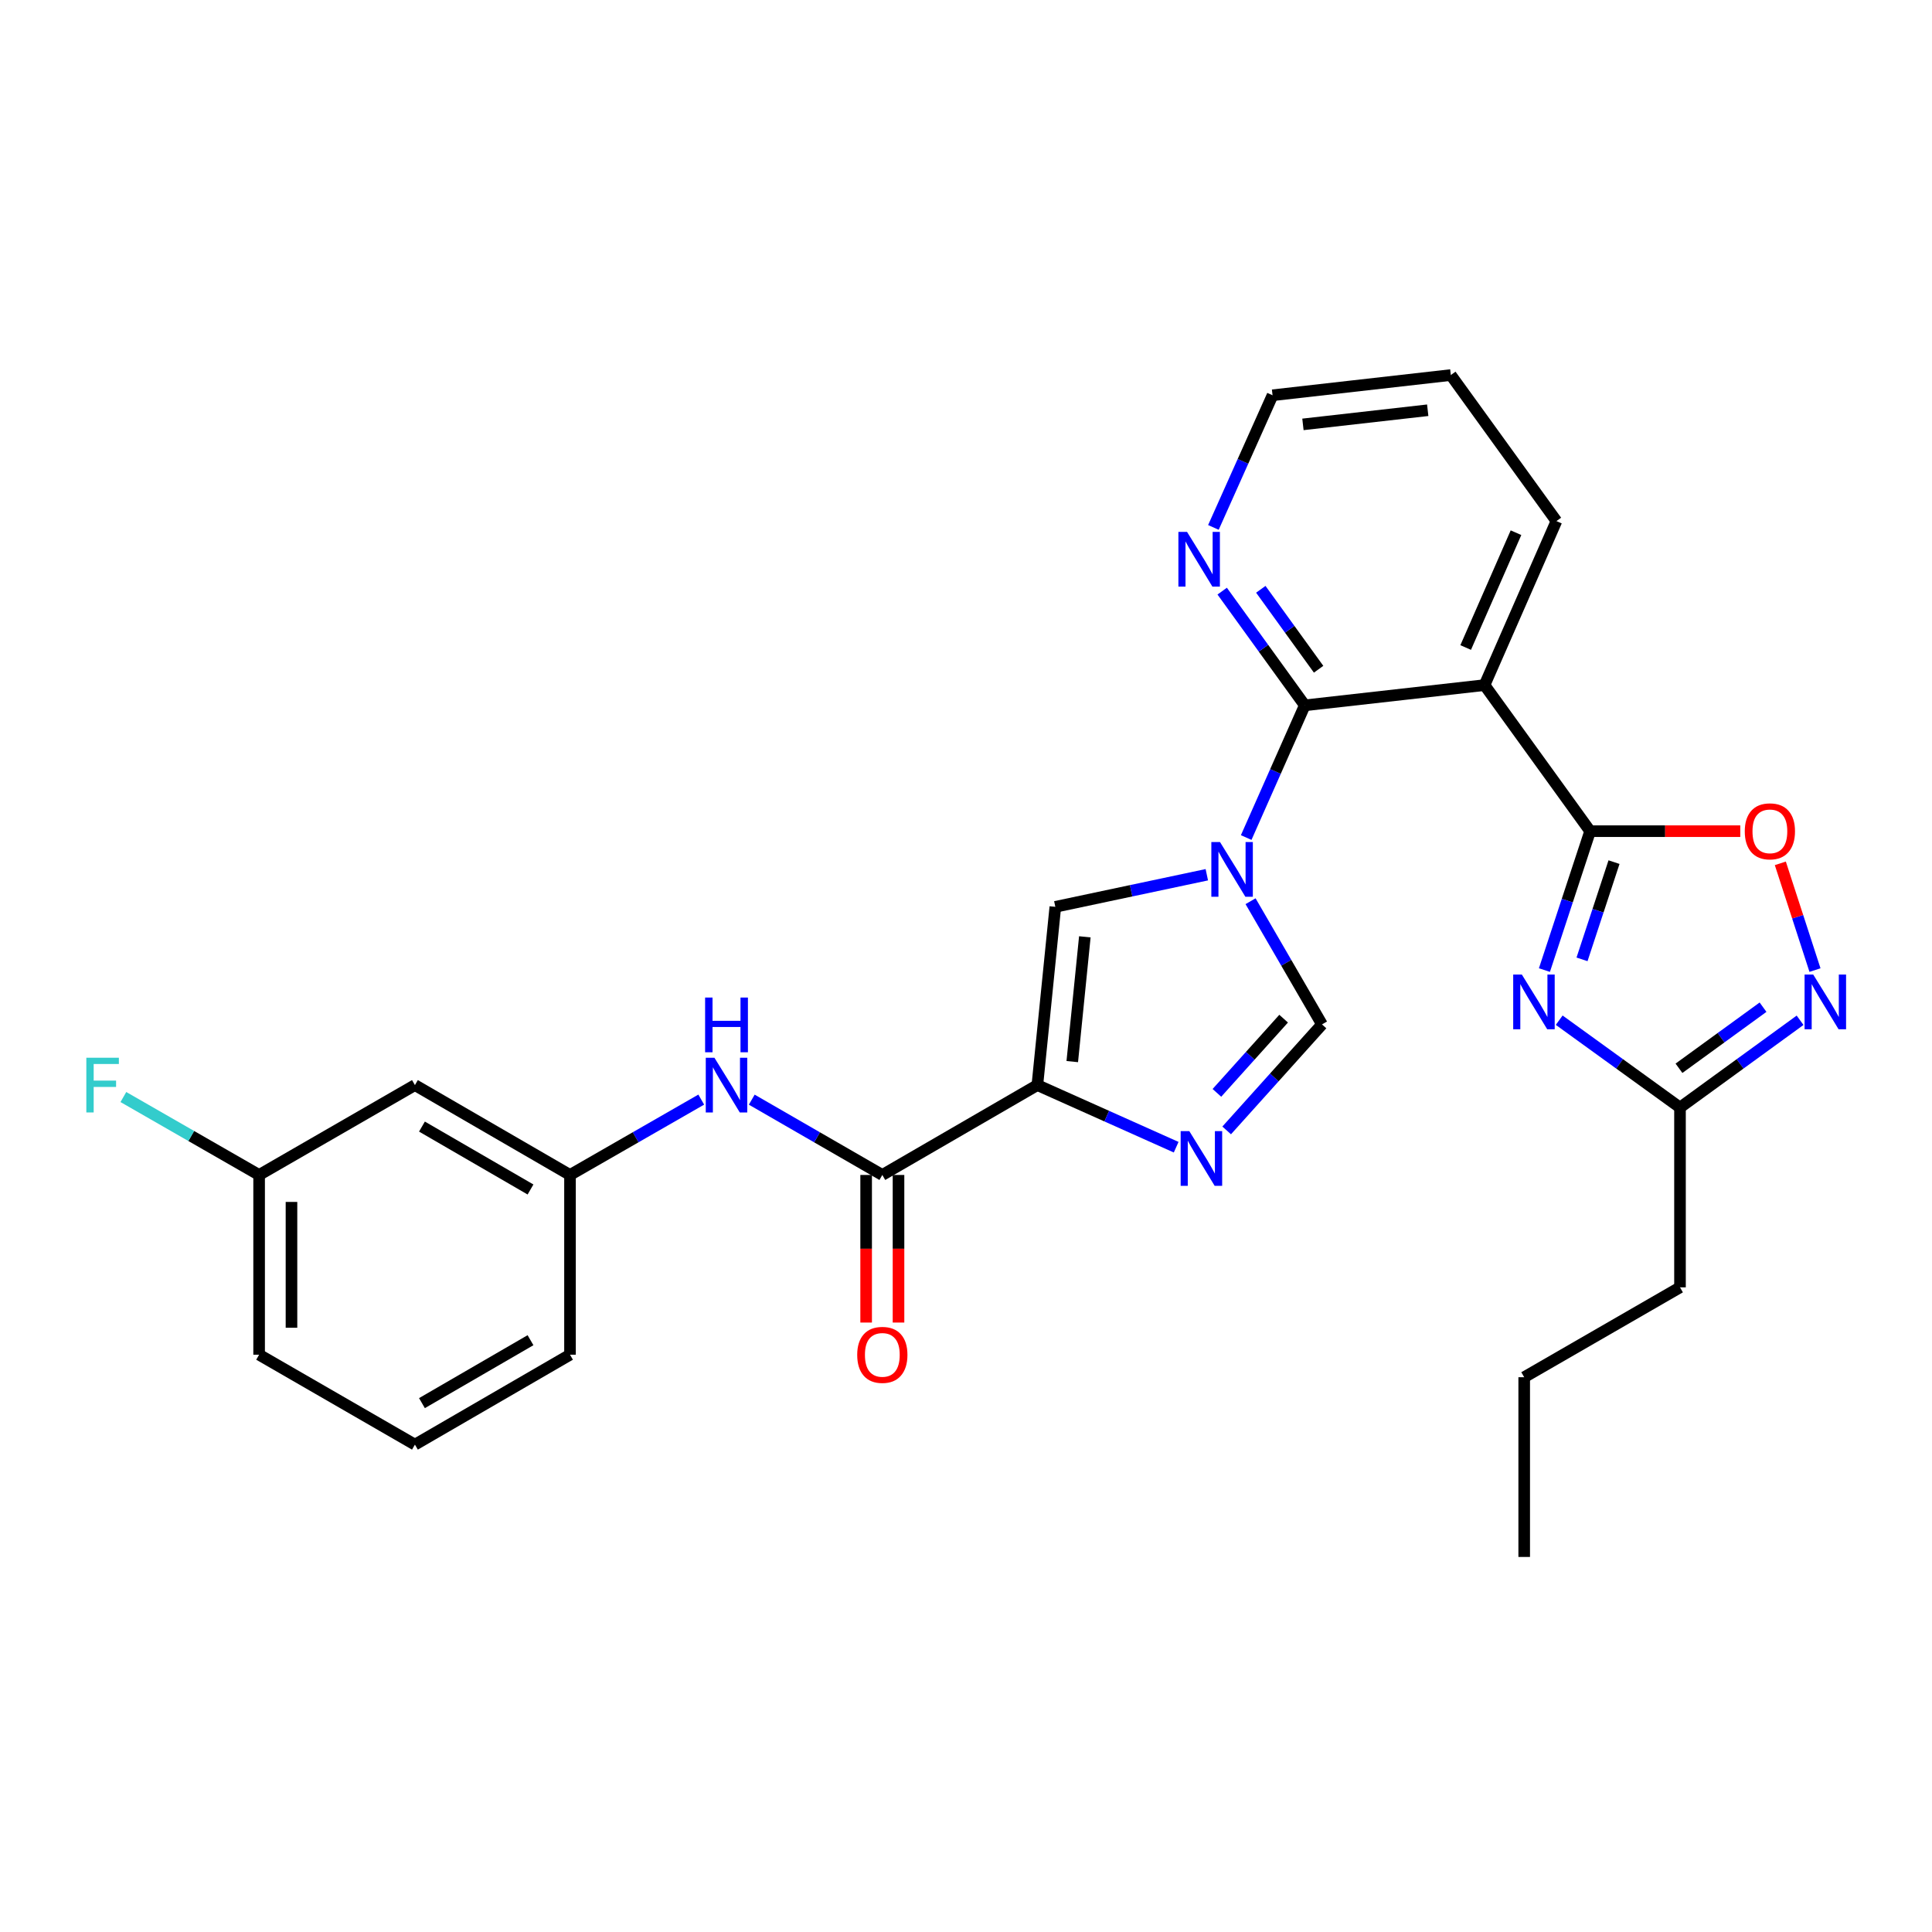 <?xml version='1.0' encoding='iso-8859-1'?>
<svg version='1.1' baseProfile='full'
              xmlns='http://www.w3.org/2000/svg'
                      xmlns:rdkit='http://www.rdkit.org/xml'
                      xmlns:xlink='http://www.w3.org/1999/xlink'
                  xml:space='preserve'
width='1000px' height='1000px' viewBox='0 0 1000 1000'>
<!-- END OF HEADER -->
<rect style='opacity:1.0;fill:#FFFFFF;stroke:none' width='1000' height='1000' x='0' y='0'> </rect>
<path class='bond-3' d='M 645.03,433.51 L 660.189,399.295' style='fill:none;fill-rule:evenodd;stroke:#0000FF;stroke-width:6px;stroke-linecap:butt;stroke-linejoin:miter;stroke-opacity:1' />
<path class='bond-3' d='M 660.189,399.295 L 675.348,365.081' style='fill:none;fill-rule:evenodd;stroke:#000000;stroke-width:6px;stroke-linecap:butt;stroke-linejoin:miter;stroke-opacity:1' />
<path class='bond-6' d='M 624.649,452.763 L 585.443,461.071' style='fill:none;fill-rule:evenodd;stroke:#0000FF;stroke-width:6px;stroke-linecap:butt;stroke-linejoin:miter;stroke-opacity:1' />
<path class='bond-6' d='M 585.443,461.071 L 546.236,469.379' style='fill:none;fill-rule:evenodd;stroke:#000000;stroke-width:6px;stroke-linecap:butt;stroke-linejoin:miter;stroke-opacity:1' />
<path class='bond-8' d='M 647.285,466.471 L 665.774,498.35' style='fill:none;fill-rule:evenodd;stroke:#0000FF;stroke-width:6px;stroke-linecap:butt;stroke-linejoin:miter;stroke-opacity:1' />
<path class='bond-8' d='M 665.774,498.35 L 684.264,530.23' style='fill:none;fill-rule:evenodd;stroke:#000000;stroke-width:6px;stroke-linecap:butt;stroke-linejoin:miter;stroke-opacity:1' />
<path class='bond-0' d='M 536.938,561.642 L 546.236,469.379' style='fill:none;fill-rule:evenodd;stroke:#000000;stroke-width:6px;stroke-linecap:butt;stroke-linejoin:miter;stroke-opacity:1' />
<path class='bond-0' d='M 555.002,549.483 L 561.51,484.898' style='fill:none;fill-rule:evenodd;stroke:#000000;stroke-width:6px;stroke-linecap:butt;stroke-linejoin:miter;stroke-opacity:1' />
<path class='bond-7' d='M 536.938,561.642 L 456.691,608.16' style='fill:none;fill-rule:evenodd;stroke:#000000;stroke-width:6px;stroke-linecap:butt;stroke-linejoin:miter;stroke-opacity:1' />
<path class='bond-28' d='M 536.938,561.642 L 572.861,577.716' style='fill:none;fill-rule:evenodd;stroke:#000000;stroke-width:6px;stroke-linecap:butt;stroke-linejoin:miter;stroke-opacity:1' />
<path class='bond-28' d='M 572.861,577.716 L 608.783,593.789' style='fill:none;fill-rule:evenodd;stroke:#0000FF;stroke-width:6px;stroke-linecap:butt;stroke-linejoin:miter;stroke-opacity:1' />
<path class='bond-1' d='M 823.046,430.214 L 768.393,354.61' style='fill:none;fill-rule:evenodd;stroke:#000000;stroke-width:6px;stroke-linecap:butt;stroke-linejoin:miter;stroke-opacity:1' />
<path class='bond-2' d='M 823.046,430.214 L 811.219,466.162' style='fill:none;fill-rule:evenodd;stroke:#000000;stroke-width:6px;stroke-linecap:butt;stroke-linejoin:miter;stroke-opacity:1' />
<path class='bond-2' d='M 811.219,466.162 L 799.393,502.11' style='fill:none;fill-rule:evenodd;stroke:#0000FF;stroke-width:6px;stroke-linecap:butt;stroke-linejoin:miter;stroke-opacity:1' />
<path class='bond-2' d='M 835.412,446.234 L 827.133,471.397' style='fill:none;fill-rule:evenodd;stroke:#000000;stroke-width:6px;stroke-linecap:butt;stroke-linejoin:miter;stroke-opacity:1' />
<path class='bond-2' d='M 827.133,471.397 L 818.855,496.561' style='fill:none;fill-rule:evenodd;stroke:#0000FF;stroke-width:6px;stroke-linecap:butt;stroke-linejoin:miter;stroke-opacity:1' />
<path class='bond-10' d='M 823.046,430.214 L 861.905,430.214' style='fill:none;fill-rule:evenodd;stroke:#000000;stroke-width:6px;stroke-linecap:butt;stroke-linejoin:miter;stroke-opacity:1' />
<path class='bond-10' d='M 861.905,430.214 L 900.765,430.214' style='fill:none;fill-rule:evenodd;stroke:#FF0000;stroke-width:6px;stroke-linecap:butt;stroke-linejoin:miter;stroke-opacity:1' />
<path class='bond-11' d='M 807.042,528.05 L 838.303,550.659' style='fill:none;fill-rule:evenodd;stroke:#0000FF;stroke-width:6px;stroke-linecap:butt;stroke-linejoin:miter;stroke-opacity:1' />
<path class='bond-11' d='M 838.303,550.659 L 869.564,573.267' style='fill:none;fill-rule:evenodd;stroke:#000000;stroke-width:6px;stroke-linecap:butt;stroke-linejoin:miter;stroke-opacity:1' />
<path class='bond-4' d='M 675.348,365.081 L 768.393,354.61' style='fill:none;fill-rule:evenodd;stroke:#000000;stroke-width:6px;stroke-linecap:butt;stroke-linejoin:miter;stroke-opacity:1' />
<path class='bond-13' d='M 675.348,365.081 L 653.975,335.526' style='fill:none;fill-rule:evenodd;stroke:#000000;stroke-width:6px;stroke-linecap:butt;stroke-linejoin:miter;stroke-opacity:1' />
<path class='bond-13' d='M 653.975,335.526 L 632.603,305.97' style='fill:none;fill-rule:evenodd;stroke:#0000FF;stroke-width:6px;stroke-linecap:butt;stroke-linejoin:miter;stroke-opacity:1' />
<path class='bond-13' d='M 682.511,346.397 L 667.551,325.709' style='fill:none;fill-rule:evenodd;stroke:#000000;stroke-width:6px;stroke-linecap:butt;stroke-linejoin:miter;stroke-opacity:1' />
<path class='bond-13' d='M 667.551,325.709 L 652.59,305.02' style='fill:none;fill-rule:evenodd;stroke:#0000FF;stroke-width:6px;stroke-linecap:butt;stroke-linejoin:miter;stroke-opacity:1' />
<path class='bond-18' d='M 768.393,354.61 L 805.604,269.718' style='fill:none;fill-rule:evenodd;stroke:#000000;stroke-width:6px;stroke-linecap:butt;stroke-linejoin:miter;stroke-opacity:1' />
<path class='bond-18' d='M 758.631,335.151 L 784.678,275.726' style='fill:none;fill-rule:evenodd;stroke:#000000;stroke-width:6px;stroke-linecap:butt;stroke-linejoin:miter;stroke-opacity:1' />
<path class='bond-5' d='M 634.923,585.097 L 659.593,557.664' style='fill:none;fill-rule:evenodd;stroke:#0000FF;stroke-width:6px;stroke-linecap:butt;stroke-linejoin:miter;stroke-opacity:1' />
<path class='bond-5' d='M 659.593,557.664 L 684.264,530.23' style='fill:none;fill-rule:evenodd;stroke:#000000;stroke-width:6px;stroke-linecap:butt;stroke-linejoin:miter;stroke-opacity:1' />
<path class='bond-5' d='M 629.867,565.665 L 647.136,546.461' style='fill:none;fill-rule:evenodd;stroke:#0000FF;stroke-width:6px;stroke-linecap:butt;stroke-linejoin:miter;stroke-opacity:1' />
<path class='bond-5' d='M 647.136,546.461 L 664.406,527.258' style='fill:none;fill-rule:evenodd;stroke:#000000;stroke-width:6px;stroke-linecap:butt;stroke-linejoin:miter;stroke-opacity:1' />
<path class='bond-12' d='M 456.691,608.16 L 422.9,588.67' style='fill:none;fill-rule:evenodd;stroke:#000000;stroke-width:6px;stroke-linecap:butt;stroke-linejoin:miter;stroke-opacity:1' />
<path class='bond-12' d='M 422.9,588.67 L 389.11,569.18' style='fill:none;fill-rule:evenodd;stroke:#0000FF;stroke-width:6px;stroke-linecap:butt;stroke-linejoin:miter;stroke-opacity:1' />
<path class='bond-15' d='M 448.314,608.16 L 448.314,646.355' style='fill:none;fill-rule:evenodd;stroke:#000000;stroke-width:6px;stroke-linecap:butt;stroke-linejoin:miter;stroke-opacity:1' />
<path class='bond-15' d='M 448.314,646.355 L 448.314,684.551' style='fill:none;fill-rule:evenodd;stroke:#FF0000;stroke-width:6px;stroke-linecap:butt;stroke-linejoin:miter;stroke-opacity:1' />
<path class='bond-15' d='M 465.067,608.16 L 465.067,646.355' style='fill:none;fill-rule:evenodd;stroke:#000000;stroke-width:6px;stroke-linecap:butt;stroke-linejoin:miter;stroke-opacity:1' />
<path class='bond-15' d='M 465.067,646.355 L 465.067,684.551' style='fill:none;fill-rule:evenodd;stroke:#FF0000;stroke-width:6px;stroke-linecap:butt;stroke-linejoin:miter;stroke-opacity:1' />
<path class='bond-9' d='M 939.434,502.113 L 930.465,474.488' style='fill:none;fill-rule:evenodd;stroke:#0000FF;stroke-width:6px;stroke-linecap:butt;stroke-linejoin:miter;stroke-opacity:1' />
<path class='bond-9' d='M 930.465,474.488 L 921.496,446.864' style='fill:none;fill-rule:evenodd;stroke:#FF0000;stroke-width:6px;stroke-linecap:butt;stroke-linejoin:miter;stroke-opacity:1' />
<path class='bond-30' d='M 931.721,528.092 L 900.642,550.679' style='fill:none;fill-rule:evenodd;stroke:#0000FF;stroke-width:6px;stroke-linecap:butt;stroke-linejoin:miter;stroke-opacity:1' />
<path class='bond-30' d='M 900.642,550.679 L 869.564,573.267' style='fill:none;fill-rule:evenodd;stroke:#000000;stroke-width:6px;stroke-linecap:butt;stroke-linejoin:miter;stroke-opacity:1' />
<path class='bond-30' d='M 912.547,521.316 L 890.792,537.127' style='fill:none;fill-rule:evenodd;stroke:#0000FF;stroke-width:6px;stroke-linecap:butt;stroke-linejoin:miter;stroke-opacity:1' />
<path class='bond-30' d='M 890.792,537.127 L 869.038,552.939' style='fill:none;fill-rule:evenodd;stroke:#000000;stroke-width:6px;stroke-linecap:butt;stroke-linejoin:miter;stroke-opacity:1' />
<path class='bond-20' d='M 869.564,573.267 L 869.564,666.331' style='fill:none;fill-rule:evenodd;stroke:#000000;stroke-width:6px;stroke-linecap:butt;stroke-linejoin:miter;stroke-opacity:1' />
<path class='bond-14' d='M 362.967,569.151 L 328.999,588.655' style='fill:none;fill-rule:evenodd;stroke:#0000FF;stroke-width:6px;stroke-linecap:butt;stroke-linejoin:miter;stroke-opacity:1' />
<path class='bond-14' d='M 328.999,588.655 L 295.032,608.16' style='fill:none;fill-rule:evenodd;stroke:#000000;stroke-width:6px;stroke-linecap:butt;stroke-linejoin:miter;stroke-opacity:1' />
<path class='bond-22' d='M 628.054,272.992 L 643.361,238.789' style='fill:none;fill-rule:evenodd;stroke:#0000FF;stroke-width:6px;stroke-linecap:butt;stroke-linejoin:miter;stroke-opacity:1' />
<path class='bond-22' d='M 643.361,238.789 L 658.669,204.585' style='fill:none;fill-rule:evenodd;stroke:#000000;stroke-width:6px;stroke-linecap:butt;stroke-linejoin:miter;stroke-opacity:1' />
<path class='bond-16' d='M 295.032,608.16 L 214.765,561.642' style='fill:none;fill-rule:evenodd;stroke:#000000;stroke-width:6px;stroke-linecap:butt;stroke-linejoin:miter;stroke-opacity:1' />
<path class='bond-16' d='M 274.591,615.678 L 218.405,583.115' style='fill:none;fill-rule:evenodd;stroke:#000000;stroke-width:6px;stroke-linecap:butt;stroke-linejoin:miter;stroke-opacity:1' />
<path class='bond-23' d='M 295.032,608.16 L 295.032,701.196' style='fill:none;fill-rule:evenodd;stroke:#000000;stroke-width:6px;stroke-linecap:butt;stroke-linejoin:miter;stroke-opacity:1' />
<path class='bond-17' d='M 214.765,561.642 L 134.117,608.16' style='fill:none;fill-rule:evenodd;stroke:#000000;stroke-width:6px;stroke-linecap:butt;stroke-linejoin:miter;stroke-opacity:1' />
<path class='bond-19' d='M 134.117,608.16 L 98.99,587.989' style='fill:none;fill-rule:evenodd;stroke:#000000;stroke-width:6px;stroke-linecap:butt;stroke-linejoin:miter;stroke-opacity:1' />
<path class='bond-19' d='M 98.99,587.989 L 63.862,567.818' style='fill:none;fill-rule:evenodd;stroke:#33CCCC;stroke-width:6px;stroke-linecap:butt;stroke-linejoin:miter;stroke-opacity:1' />
<path class='bond-31' d='M 134.117,608.16 L 134.117,701.196' style='fill:none;fill-rule:evenodd;stroke:#000000;stroke-width:6px;stroke-linecap:butt;stroke-linejoin:miter;stroke-opacity:1' />
<path class='bond-31' d='M 150.87,622.116 L 150.87,687.241' style='fill:none;fill-rule:evenodd;stroke:#000000;stroke-width:6px;stroke-linecap:butt;stroke-linejoin:miter;stroke-opacity:1' />
<path class='bond-29' d='M 805.604,269.718 L 750.942,194.124' style='fill:none;fill-rule:evenodd;stroke:#000000;stroke-width:6px;stroke-linecap:butt;stroke-linejoin:miter;stroke-opacity:1' />
<path class='bond-25' d='M 869.564,666.331 L 788.925,712.849' style='fill:none;fill-rule:evenodd;stroke:#000000;stroke-width:6px;stroke-linecap:butt;stroke-linejoin:miter;stroke-opacity:1' />
<path class='bond-21' d='M 214.765,747.733 L 295.032,701.196' style='fill:none;fill-rule:evenodd;stroke:#000000;stroke-width:6px;stroke-linecap:butt;stroke-linejoin:miter;stroke-opacity:1' />
<path class='bond-21' d='M 218.402,726.259 L 274.589,693.684' style='fill:none;fill-rule:evenodd;stroke:#000000;stroke-width:6px;stroke-linecap:butt;stroke-linejoin:miter;stroke-opacity:1' />
<path class='bond-24' d='M 214.765,747.733 L 134.117,701.196' style='fill:none;fill-rule:evenodd;stroke:#000000;stroke-width:6px;stroke-linecap:butt;stroke-linejoin:miter;stroke-opacity:1' />
<path class='bond-26' d='M 658.669,204.585 L 750.942,194.124' style='fill:none;fill-rule:evenodd;stroke:#000000;stroke-width:6px;stroke-linecap:butt;stroke-linejoin:miter;stroke-opacity:1' />
<path class='bond-26' d='M 674.397,219.663 L 738.988,212.34' style='fill:none;fill-rule:evenodd;stroke:#000000;stroke-width:6px;stroke-linecap:butt;stroke-linejoin:miter;stroke-opacity:1' />
<path class='bond-27' d='M 788.925,712.849 L 788.925,805.876' style='fill:none;fill-rule:evenodd;stroke:#000000;stroke-width:6px;stroke-linecap:butt;stroke-linejoin:miter;stroke-opacity:1' />
<path  class='atom-0' d='M 631.467 435.832
L 640.747 450.832
Q 641.667 452.312, 643.147 454.992
Q 644.627 457.672, 644.707 457.832
L 644.707 435.832
L 648.467 435.832
L 648.467 464.152
L 644.587 464.152
L 634.627 447.752
Q 633.467 445.832, 632.227 443.632
Q 631.027 441.432, 630.667 440.752
L 630.667 464.152
L 626.987 464.152
L 626.987 435.832
L 631.467 435.832
' fill='#0000FF'/>
<path  class='atom-3' d='M 787.709 504.436
L 796.989 519.436
Q 797.909 520.916, 799.389 523.596
Q 800.869 526.276, 800.949 526.436
L 800.949 504.436
L 804.709 504.436
L 804.709 532.756
L 800.829 532.756
L 790.869 516.356
Q 789.709 514.436, 788.469 512.236
Q 787.269 510.036, 786.909 509.356
L 786.909 532.756
L 783.229 532.756
L 783.229 504.436
L 787.709 504.436
' fill='#0000FF'/>
<path  class='atom-6' d='M 615.589 585.475
L 624.869 600.475
Q 625.789 601.955, 627.269 604.635
Q 628.749 607.315, 628.829 607.475
L 628.829 585.475
L 632.589 585.475
L 632.589 613.795
L 628.709 613.795
L 618.749 597.395
Q 617.589 595.475, 616.349 593.275
Q 615.149 591.075, 614.789 590.395
L 614.789 613.795
L 611.109 613.795
L 611.109 585.475
L 615.589 585.475
' fill='#0000FF'/>
<path  class='atom-10' d='M 938.525 504.436
L 947.805 519.436
Q 948.725 520.916, 950.205 523.596
Q 951.685 526.276, 951.765 526.436
L 951.765 504.436
L 955.525 504.436
L 955.525 532.756
L 951.645 532.756
L 941.685 516.356
Q 940.525 514.436, 939.285 512.236
Q 938.085 510.036, 937.725 509.356
L 937.725 532.756
L 934.045 532.756
L 934.045 504.436
L 938.525 504.436
' fill='#0000FF'/>
<path  class='atom-11' d='M 903.091 430.294
Q 903.091 423.494, 906.451 419.694
Q 909.811 415.894, 916.091 415.894
Q 922.371 415.894, 925.731 419.694
Q 929.091 423.494, 929.091 430.294
Q 929.091 437.174, 925.691 441.094
Q 922.291 444.974, 916.091 444.974
Q 909.851 444.974, 906.451 441.094
Q 903.091 437.214, 903.091 430.294
M 916.091 441.774
Q 920.411 441.774, 922.731 438.894
Q 925.091 435.974, 925.091 430.294
Q 925.091 424.734, 922.731 421.934
Q 920.411 419.094, 916.091 419.094
Q 911.771 419.094, 909.411 421.894
Q 907.091 424.694, 907.091 430.294
Q 907.091 436.014, 909.411 438.894
Q 911.771 441.774, 916.091 441.774
' fill='#FF0000'/>
<path  class='atom-13' d='M 369.783 547.482
L 379.063 562.482
Q 379.983 563.962, 381.463 566.642
Q 382.943 569.322, 383.023 569.482
L 383.023 547.482
L 386.783 547.482
L 386.783 575.802
L 382.903 575.802
L 372.943 559.402
Q 371.783 557.482, 370.543 555.282
Q 369.343 553.082, 368.983 552.402
L 368.983 575.802
L 365.303 575.802
L 365.303 547.482
L 369.783 547.482
' fill='#0000FF'/>
<path  class='atom-13' d='M 364.963 516.33
L 368.803 516.33
L 368.803 528.37
L 383.283 528.37
L 383.283 516.33
L 387.123 516.33
L 387.123 544.65
L 383.283 544.65
L 383.283 531.57
L 368.803 531.57
L 368.803 544.65
L 364.963 544.65
L 364.963 516.33
' fill='#0000FF'/>
<path  class='atom-14' d='M 614.416 275.318
L 623.696 290.318
Q 624.616 291.798, 626.096 294.478
Q 627.576 297.158, 627.656 297.318
L 627.656 275.318
L 631.416 275.318
L 631.416 303.638
L 627.536 303.638
L 617.576 287.238
Q 616.416 285.318, 615.176 283.118
Q 613.976 280.918, 613.616 280.238
L 613.616 303.638
L 609.936 303.638
L 609.936 275.318
L 614.416 275.318
' fill='#0000FF'/>
<path  class='atom-16' d='M 443.691 701.276
Q 443.691 694.476, 447.051 690.676
Q 450.411 686.876, 456.691 686.876
Q 462.971 686.876, 466.331 690.676
Q 469.691 694.476, 469.691 701.276
Q 469.691 708.156, 466.291 712.076
Q 462.891 715.956, 456.691 715.956
Q 450.451 715.956, 447.051 712.076
Q 443.691 708.196, 443.691 701.276
M 456.691 712.756
Q 461.011 712.756, 463.331 709.876
Q 465.691 706.956, 465.691 701.276
Q 465.691 695.716, 463.331 692.916
Q 461.011 690.076, 456.691 690.076
Q 452.371 690.076, 450.011 692.876
Q 447.691 695.676, 447.691 701.276
Q 447.691 706.996, 450.011 709.876
Q 452.371 712.756, 456.691 712.756
' fill='#FF0000'/>
<path  class='atom-20' d='M 44.686 547.482
L 61.526 547.482
L 61.526 550.722
L 48.486 550.722
L 48.486 559.322
L 60.086 559.322
L 60.086 562.602
L 48.486 562.602
L 48.486 575.802
L 44.686 575.802
L 44.686 547.482
' fill='#33CCCC'/>
</svg>

